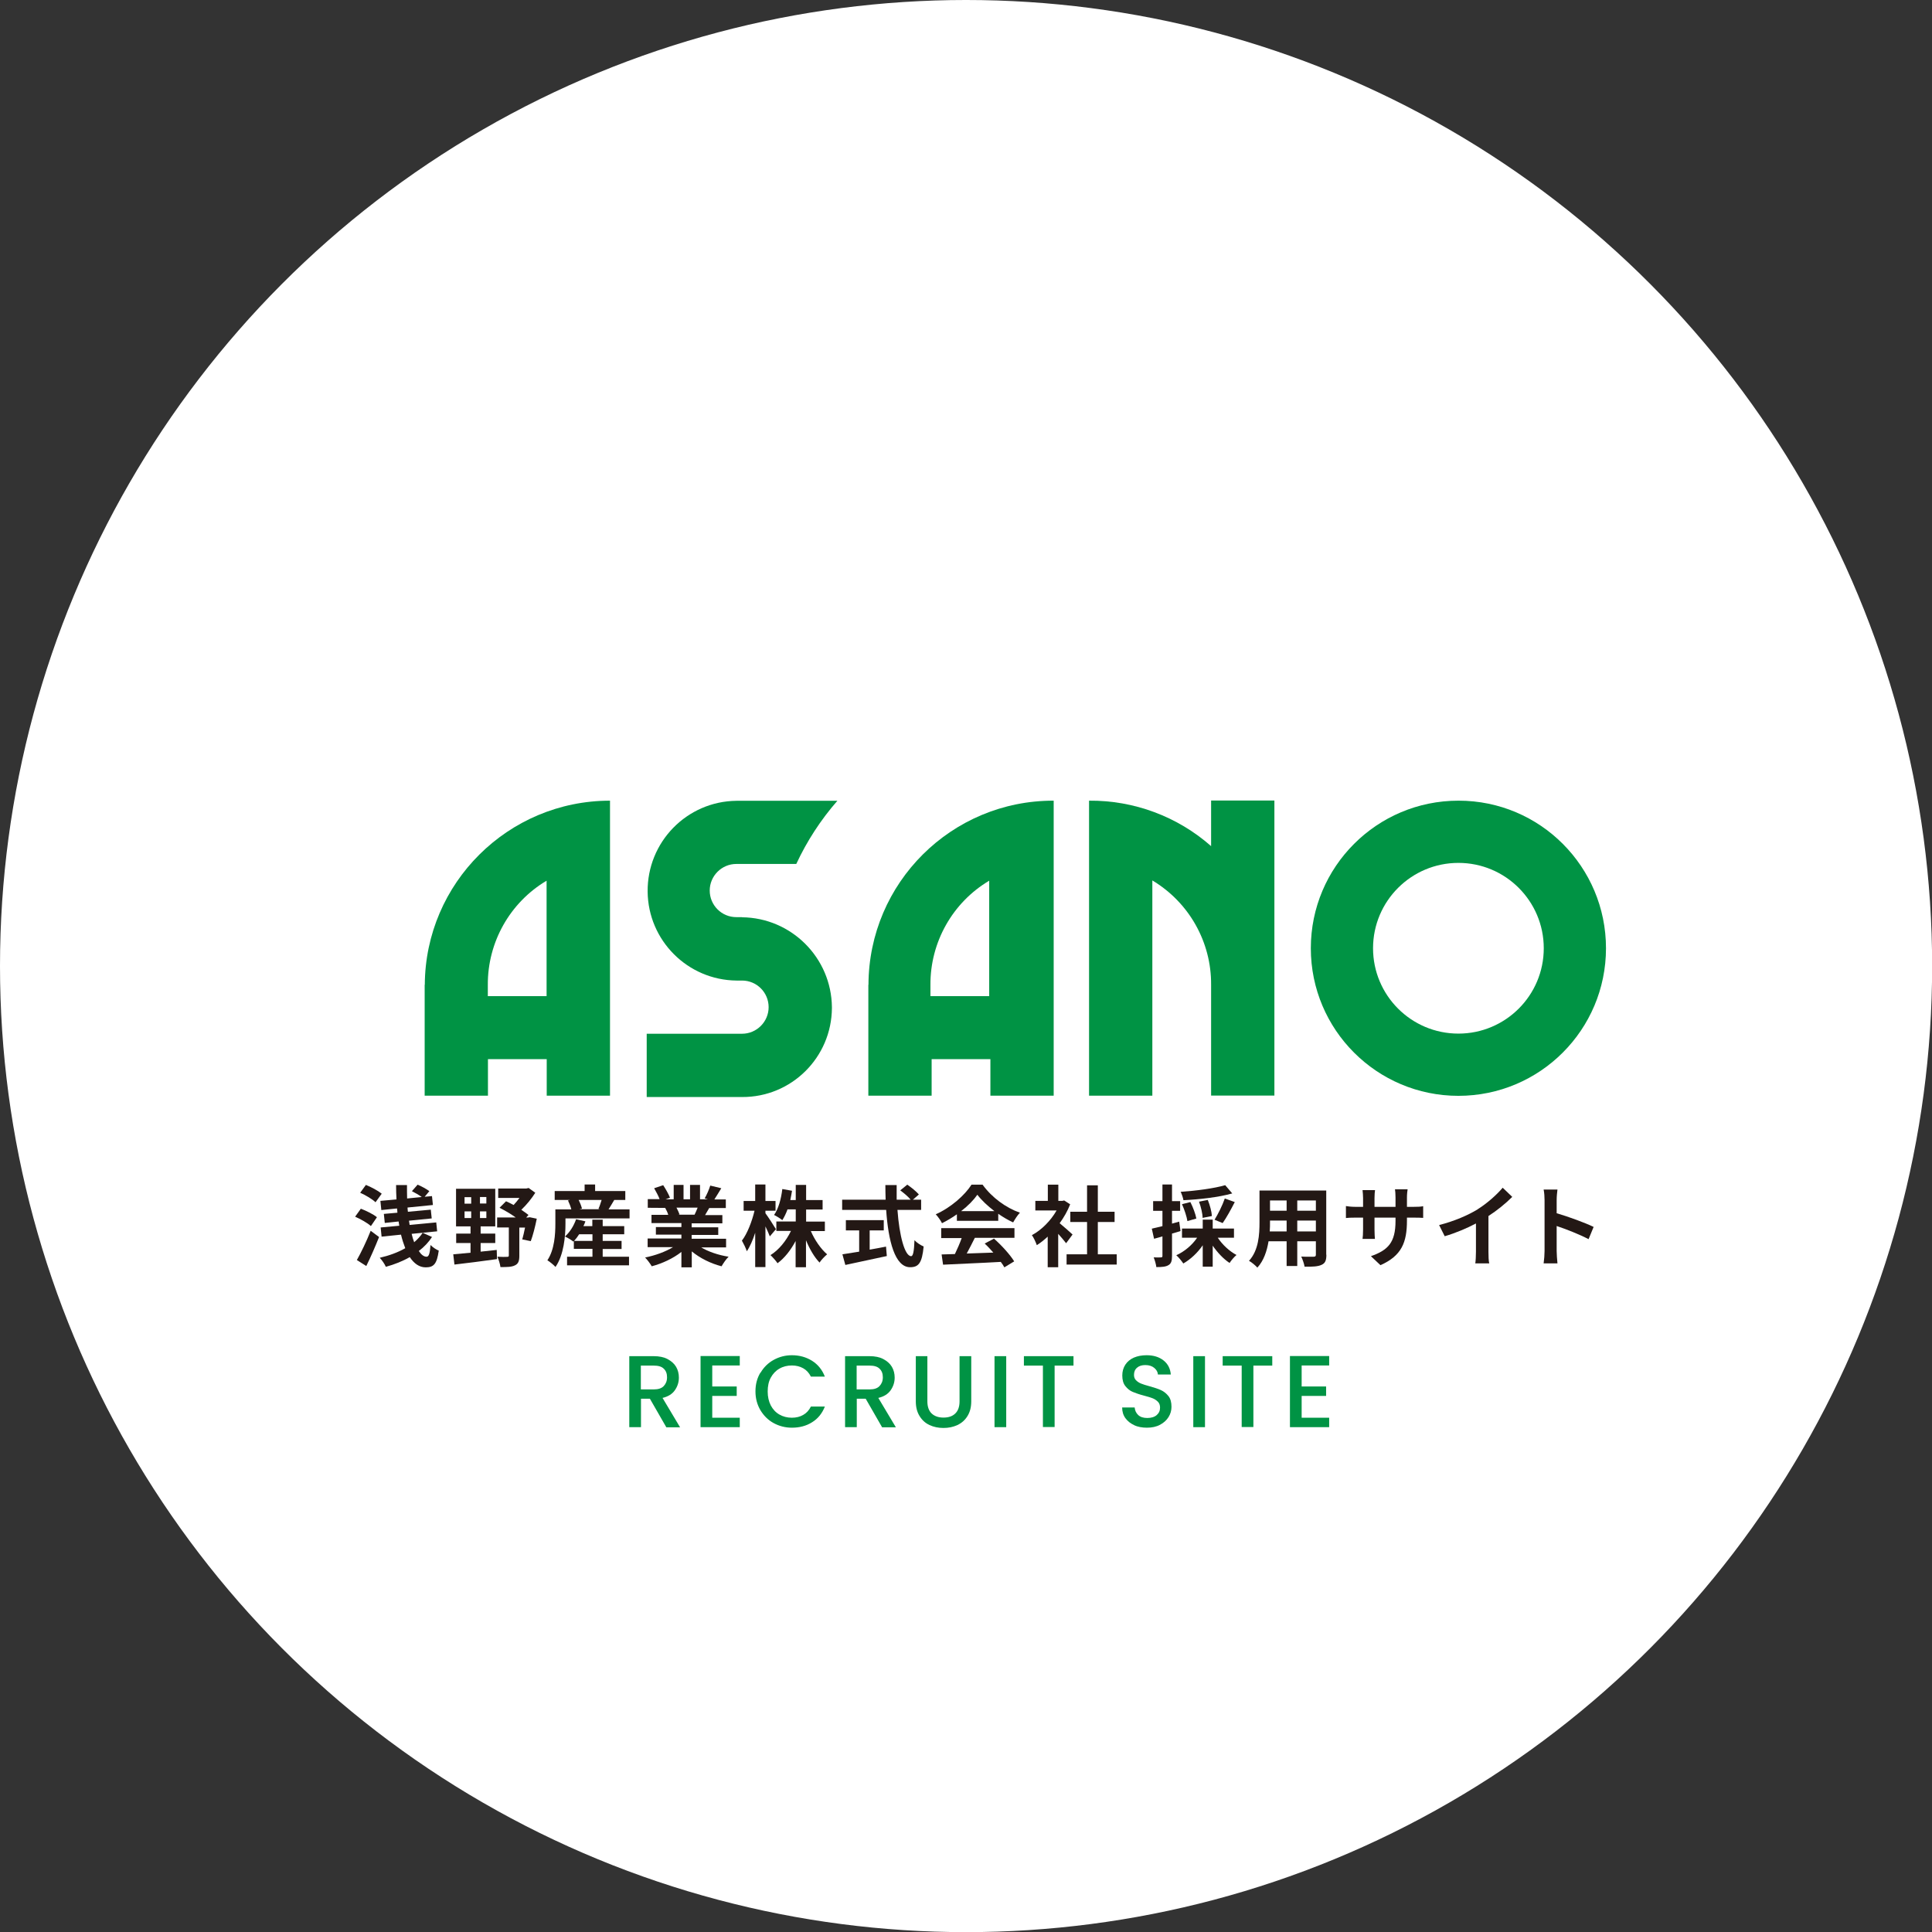 <?xml version="1.0" encoding="UTF-8"?>
<svg id="_レイヤー_2" data-name="レイヤー_2" xmlns="http://www.w3.org/2000/svg" viewBox="0 0 145.31 145.31">
  <rect x="0" y="0" width="145.31" height="145.31" fill="#333333" stroke="none"/>
  <defs>
    <style>
      .cls-1 {
        fill: #231815;
      }

      .cls-2 {
        fill: #009344;
      }

      .cls-3 {
        fill: #fff;
      }
    </style>
  </defs>
  <g id="_文字" data-name="文字">
    <g>
      <circle class="cls-3" cx="72.66" cy="72.66" r="72.66"/>
      <g>
        <path class="cls-2" d="M50.11,107.34l-1.23-2.14h-.67v2.14h-.88v-5.34h1.84c.41,0,.76.07,1.04.22s.5.34.64.58c.14.24.21.51.21.81,0,.35-.1.66-.3.95s-.51.48-.93.58l1.32,2.21h-1.04ZM48.21,104.5h.97c.33,0,.58-.08.74-.25s.25-.38.25-.66-.08-.49-.25-.65c-.16-.16-.41-.23-.75-.23h-.97v1.79Z"/>
        <path class="cls-2" d="M53.57,102.71v1.57h1.84v.71h-1.84v1.64h2.07v.71h-2.95v-5.35h2.95v.71h-2.07Z"/>
        <path class="cls-2" d="M57.2,103.25c.24-.41.57-.74.99-.97.42-.23.87-.35,1.37-.35.57,0,1.07.14,1.52.42.44.28.76.67.96,1.19h-1.05c-.14-.28-.33-.49-.58-.63-.25-.14-.53-.21-.85-.21-.35,0-.67.08-.94.24-.28.16-.49.39-.65.68s-.23.64-.23,1.04.08.74.23,1.04c.16.3.37.53.65.69.28.16.59.24.94.24.32,0,.61-.07.85-.21.25-.14.44-.35.58-.63h1.05c-.2.51-.52.91-.96,1.18-.44.28-.95.41-1.52.41-.5,0-.96-.12-1.38-.35-.42-.23-.74-.56-.99-.97-.24-.41-.37-.88-.37-1.41s.12-.99.37-1.41Z"/>
        <path class="cls-2" d="M66.34,107.34l-1.23-2.14h-.67v2.14h-.88v-5.34h1.84c.41,0,.76.07,1.04.22s.5.34.64.58c.14.24.21.51.21.81,0,.35-.1.66-.3.95s-.51.48-.93.58l1.32,2.21h-1.04ZM64.44,104.5h.97c.33,0,.58-.08.74-.25s.25-.38.25-.66-.08-.49-.25-.65c-.16-.16-.41-.23-.75-.23h-.97v1.79Z"/>
        <path class="cls-2" d="M69.75,102v3.4c0,.4.11.71.32.91.21.2.51.31.89.31s.68-.1.89-.31c.21-.2.32-.51.32-.91v-3.4h.88v3.39c0,.44-.09.8-.28,1.11s-.44.53-.76.68-.67.22-1.05.22-.73-.07-1.05-.22c-.32-.15-.56-.37-.75-.68s-.28-.67-.28-1.11v-3.39h.88Z"/>
        <path class="cls-2" d="M75.68,102v5.34h-.88v-5.34h.88Z"/>
        <path class="cls-2" d="M80.74,102v.71h-1.42v4.62h-.88v-4.62h-1.43v-.71h3.72Z"/>
        <path class="cls-2" d="M85.33,107.2c-.29-.13-.51-.3-.68-.53s-.25-.5-.25-.81h.94c.02.23.11.42.27.57.16.15.39.22.68.22s.54-.07.71-.22c.17-.15.25-.33.25-.56,0-.18-.05-.33-.16-.44-.11-.11-.24-.2-.39-.26-.16-.06-.37-.13-.65-.2-.35-.09-.63-.19-.85-.28s-.4-.24-.56-.44-.23-.47-.23-.8c0-.31.08-.58.23-.81.15-.23.37-.41.64-.53.28-.12.6-.18.96-.18.52,0,.94.13,1.27.39s.51.61.55,1.06h-.97c-.01-.19-.11-.36-.28-.5s-.39-.21-.67-.21c-.25,0-.46.06-.61.19-.16.13-.24.31-.24.55,0,.16.05.3.15.4.1.1.23.19.38.25.15.06.36.13.63.2.35.1.64.19.86.29.22.1.41.25.57.45.16.2.23.47.23.81,0,.27-.07.53-.22.77s-.36.43-.64.58c-.28.15-.61.22-.99.22-.36,0-.68-.06-.97-.19Z"/>
        <path class="cls-2" d="M90.63,102v5.34h-.88v-5.34h.88Z"/>
        <path class="cls-2" d="M95.69,102v.71h-1.42v4.62h-.88v-4.62h-1.43v-.71h3.72Z"/>
        <path class="cls-2" d="M97.9,102.71v1.57h1.84v.71h-1.84v1.64h2.07v.71h-2.95v-5.35h2.95v.71h-2.07Z"/>
      </g>
      <g>
        <path class="cls-1" d="M27.89,92.21c-.25-.23-.77-.52-1.18-.7l.43-.6c.4.15.95.42,1.21.64l-.45.66ZM26.84,94.77c.3-.53.72-1.39,1.04-2.2l.63.47c-.29.73-.63,1.51-.96,2.18l-.71-.45ZM28.25,90.43c-.23-.23-.75-.54-1.16-.72l.43-.59c.4.16.92.44,1.19.66l-.47.65ZM32.51,93.01c-.27.42-.61.78-1.01,1.08.18.28.38.43.58.43.17,0,.25-.21.3-.88.17.17.43.35.62.42-.14,1.01-.38,1.26-.98,1.26-.49,0-.88-.29-1.2-.77-.54.31-1.15.55-1.8.73-.09-.21-.28-.49-.46-.68.7-.16,1.36-.4,1.92-.72-.12-.31-.23-.65-.32-1.02l-1.46.15-.07-.69,1.4-.13c-.02-.1-.03-.21-.05-.32l-1.04.11-.07-.68,1.02-.09c0-.11-.02-.21-.03-.32l-1.18.12-.07-.69,1.21-.11c-.02-.36-.03-.73-.03-1.08h.82c0,.34,0,.68.01,1.01l1.1-.11c-.2-.15-.5-.32-.74-.44l.43-.49c.29.12.69.34.88.49l-.35.42.55-.05.07.67-1.91.19c0,.11.02.22.03.32l1.72-.16.07.66-1.71.17c.02.11.03.21.05.32l2-.19.07.67-1.92.19c.05.23.12.44.19.63.25-.21.47-.45.64-.71l.69.31Z"/>
        <path class="cls-1" d="M36.15,94.14c.4-.04.8-.09,1.21-.13l.02.69c-1.13.16-2.33.31-3.2.41l-.09-.77c.36-.03.8-.07,1.3-.12v-.73h-1.08v-.71h1.08v-.54h-1.09v-2.83h2.95v2.83h-1.1v.54h1.1v.71h-1.1v.65ZM34.94,90.53h.5v-.49h-.5v.49ZM34.94,91.61h.5v-.5h-.5v.5ZM36.58,90.03h-.48v.49h.48v-.49ZM36.58,91.11h-.48v.5h.48v-.5ZM40.37,91.67c-.12.59-.29,1.26-.45,1.68l-.64-.13c.07-.23.14-.56.21-.89h-.43v2.12c0,.38-.07.6-.33.72-.25.13-.61.13-1.09.13-.03-.23-.13-.56-.23-.78.3.02.64.02.73.01.1,0,.13-.02.13-.11v-2.1h-.88v-.75h1.4c-.37-.27-.82-.53-1.22-.73l.49-.49c.18.08.37.17.57.28.15-.16.31-.35.44-.53h-1.6v-.71h2.12l.17-.04.5.36c-.27.43-.65.9-1.05,1.28.2.14.39.27.54.39l-.17.19h.15l.11-.02.53.11Z"/>
        <path class="cls-1" d="M47.35,90.96v.68h-4.82v.4c0,.93-.12,2.34-.75,3.25-.12-.14-.45-.41-.61-.5.54-.81.6-1.97.6-2.76v-1.07h1.2c-.05-.21-.15-.46-.25-.67l.15-.04h-1.15v-.67h2.25v-.49h.79v.49h2.27v.67h-.83c-.15.25-.3.51-.43.71h1.58ZM45.33,94.52h1.98v.65h-4.66v-.65h1.91v-.59h-1.4v-.59l-.04.04c-.15-.12-.45-.3-.63-.38.37-.32.67-.81.84-1.3l.7.16c-.04.12-.09.24-.15.36h.67v-.49h.78v.49h1.62v.61h-1.62v.5h1.42v.61h-1.42v.59ZM44.56,93.33v-.5h-1c-.12.19-.25.36-.38.5h1.38ZM43.52,90.25c.11.22.21.47.25.65l-.2.05h1.56l-.12-.03c.09-.19.17-.45.24-.67h-1.73Z"/>
        <path class="cls-1" d="M52.69,93.79c.57.35,1.34.61,2.11.73-.18.17-.41.51-.53.72-.82-.21-1.62-.61-2.24-1.12v1.2h-.78v-1.16c-.62.49-1.44.87-2.23,1.08-.11-.19-.34-.5-.5-.66.75-.15,1.53-.43,2.1-.78h-1.91v-.65h2.54v-.29h-1.92v-.57h1.92v-.3h-2.25v-.62h1.26c-.05-.17-.14-.37-.23-.52h.08s-1.39-.01-1.39-.01v-.65h.89c-.09-.25-.27-.57-.41-.82l.68-.23c.19.29.41.68.51.94l-.33.12h.61v-1.08h.74v1.08h.49v-1.08h.75v1.08h.59l-.24-.07c.16-.27.33-.67.42-.96l.83.2c-.19.31-.37.61-.52.84h.86v.65h-1.25c-.11.19-.21.37-.31.53h1.3v.62h-2.31v.3h2v.57h-2v.29h2.59v.65h-1.93ZM50.88,90.83c.09.17.18.37.23.51l-.11.02h1.24c.08-.16.16-.35.23-.53h-1.59Z"/>
        <path class="cls-1" d="M57.9,92.99c-.07-.19-.2-.47-.33-.75v3.06h-.77v-2.58c-.18.55-.39,1.04-.63,1.39-.07-.23-.25-.59-.37-.8.4-.51.76-1.45.95-2.25h-.82v-.73h.87v-1.24h.77v1.24h.76v.73h-.76v.19c.19.25.68,1.01.79,1.2l-.45.53ZM60.98,92.58c.29.68.76,1.36,1.23,1.76-.18.15-.45.43-.57.62-.39-.4-.75-1.02-1.02-1.68v2.03h-.78v-1.97c-.37.69-.83,1.28-1.36,1.67-.12-.18-.37-.46-.53-.61.62-.38,1.19-1.08,1.54-1.82h-1.1v-.71h1.46v-.91h-.62c-.11.31-.25.59-.39.81-.13-.11-.45-.31-.62-.39.33-.47.53-1.2.62-1.95l.73.13c-.04.24-.08.47-.13.7h.41v-1.14h.78v1.14h1.24v.71h-1.24v.91h1.41v.71h-1.04Z"/>
        <path class="cls-1" d="M67.5,91c.14,1.94.55,3.48,1.03,3.48.14,0,.22-.35.25-1.2.18.19.47.38.69.47-.12,1.26-.39,1.56-1.02,1.56-1.14,0-1.64-1.97-1.8-4.31h-3.31v-.77h3.27c-.01-.36-.02-.73-.02-1.1h.85c0,.37,0,.74,0,1.1h1.05c-.18-.23-.51-.5-.78-.7l.53-.43c.3.21.69.52.87.74l-.45.39h.62v.77h-1.8ZM65.4,93.99c.41-.07.83-.15,1.24-.23l.06.71c-1.09.24-2.26.48-3.12.67l-.22-.8c.34-.05.78-.12,1.26-.2v-1.6h-1v-.77h2.85v.77h-1.06v1.46Z"/>
        <path class="cls-1" d="M71.97,91.33c-.35.25-.74.48-1.12.67-.09-.19-.3-.49-.47-.67,1.13-.5,2.19-1.44,2.69-2.23h.83c.71.98,1.76,1.74,2.81,2.11-.2.21-.37.49-.51.73-.37-.17-.75-.39-1.12-.65v.53h-3.11v-.49ZM70.8,92.37h5.5v.73h-2.98c-.19.39-.41.8-.61,1.18.64-.02,1.32-.05,2-.07-.21-.24-.43-.48-.65-.68l.7-.37c.59.52,1.21,1.21,1.52,1.71l-.74.45c-.07-.13-.16-.27-.27-.41-1.56.09-3.21.15-4.34.21l-.11-.77,1-.03c.18-.37.37-.81.51-1.2h-1.54v-.73ZM74.79,91.09c-.51-.39-.97-.82-1.28-1.23-.29.41-.71.84-1.22,1.23h2.49Z"/>
        <path class="cls-1" d="M80.18,93.5c-.14-.19-.37-.45-.59-.7v2.51h-.79v-2.3c-.27.25-.54.47-.82.64-.07-.21-.25-.6-.37-.75.73-.39,1.42-1.09,1.86-1.86h-1.6v-.72h.94v-1.22h.79v1.22h.3l.14-.03.45.29c-.2.51-.47.98-.79,1.42.32.26.83.72.97.85l-.48.65ZM83.99,94.34v.77h-3.77v-.77h1.54v-2.43h-1.26v-.77h1.26v-1.99h.81v1.99h1.26v.77h-1.26v2.43h1.42Z"/>
        <path class="cls-1" d="M88.79,92.59c-.21.07-.43.13-.64.19v1.68c0,.37-.06.57-.26.69-.21.13-.49.15-.92.15-.02-.19-.11-.52-.2-.73.24.01.47.01.55,0,.08,0,.11-.03.11-.11v-1.47c-.22.07-.44.13-.63.18l-.17-.76c.23-.05.5-.12.8-.19v-1.15h-.7v-.73h.7v-1.25h.72v1.25h.61v.73h-.61v.96l.54-.15.1.71ZM91.59,93.09c.35.53.88,1.02,1.41,1.3-.17.14-.4.41-.52.6-.46-.3-.91-.78-1.27-1.3v1.58h-.75v-1.61c-.39.57-.92,1.06-1.46,1.37-.13-.19-.35-.47-.53-.62.61-.27,1.2-.77,1.57-1.32h-1.14v-.69h1.56v-.67h.75v.67h1.6v.69h-1.22ZM92.68,89.76c-1.02.29-2.46.45-3.67.51-.03-.18-.13-.47-.21-.63,1.18-.08,2.53-.26,3.35-.5l.53.62ZM89.31,91.85c-.05-.33-.22-.86-.41-1.28l.63-.16c.2.39.39.9.45,1.24l-.67.19ZM90.45,91.6c0-.31-.12-.82-.27-1.22l.66-.13c.16.39.29.88.31,1.21l-.7.14ZM91.35,91.74c.26-.42.6-1.1.77-1.6l.75.27c-.29.57-.63,1.18-.91,1.58l-.61-.25Z"/>
        <path class="cls-1" d="M99.76,94.37c0,.43-.09.64-.36.76-.27.13-.68.15-1.28.14-.03-.21-.15-.55-.25-.76.37.02.81.01.93.01.13,0,.17-.04.17-.16v-1h-1.4v1.86h-.8v-1.86h-1.36c-.12.73-.36,1.46-.84,1.98-.13-.15-.45-.42-.63-.51.73-.8.79-1.98.79-2.91v-2.38h5.02v4.83ZM96.77,92.62v-.82h-1.25v.12c0,.21,0,.45-.02.7h1.27ZM95.52,90.29v.77h1.25v-.77h-1.25ZM98.97,90.29h-1.4v.77h1.4v-.77ZM98.97,92.62v-.82h-1.4v.82h1.4Z"/>
        <path class="cls-1" d="M103.82,95.15l-.71-.67c1.28-.45,1.85-1.02,1.85-2.65v-.25h-1.58v.9c0,.29.02.57.03.7h-.93c.02-.13.04-.4.04-.7v-.9h-.57c-.33,0-.57.01-.72.03v-.9c.11.02.39.06.72.06h.57v-.66c0-.19-.02-.4-.04-.6h.94c-.02.13-.04.34-.04.6v.66h1.58v-.7c0-.27-.02-.49-.04-.62h.95c-.02.13-.05.35-.05.62v.7h.49c.35,0,.55-.01.73-.05v.88c-.15-.01-.38-.02-.73-.02h-.49v.22c0,1.65-.4,2.65-2,3.36Z"/>
        <path class="cls-1" d="M111.14,90.95c.69-.43,1.44-1.09,1.88-1.62l.72.69c-.5.5-1.14,1.02-1.79,1.44v2.69c0,.29.01.71.06.87h-1.05c.03-.16.05-.58.05-.87v-2.13c-.68.36-1.53.72-2.35.96l-.42-.84c1.19-.31,2.17-.74,2.91-1.19Z"/>
        <path class="cls-1" d="M116.17,90.27c0-.23-.02-.57-.07-.8h1.04c-.03.23-.06.53-.06.8v.98c.89.26,2.17.73,2.78,1.03l-.38.92c-.69-.36-1.68-.75-2.4-.99v1.88c0,.19.03.66.06.93h-1.04c.04-.27.07-.67.07-.93v-3.83Z"/>
      </g>
      <g id="_グループ化_4" data-name="グループ化_4">
        <g>
          <path id="_パス_27" data-name="パス_27" class="cls-2" d="M31.94,74.07v8.34h4.76v-2.75h4.42v2.75h4.76v-22.19c-7.66,0-13.89,6.19-13.93,13.85M36.69,74.91v-.83c-.02-3.21,1.66-6.2,4.42-7.84v8.68h-4.42Z"/>
          <path id="_パス_28" data-name="パス_28" class="cls-2" d="M65.31,74.07v8.34h4.76v-2.75h4.42v2.75h4.76v-22.19c-7.67-.02-13.91,6.17-13.93,13.85,0,0,0,0,0,0M69.98,74.91v-.83c-.02-3.21,1.66-6.2,4.42-7.84v8.68h-4.42Z"/>
          <path id="_パス_29" data-name="パス_29" class="cls-2" d="M55.8,68.98h-.42c-1.11,0-2-.9-2-2s.9-2,2-2h4.51c.8-1.72,1.84-3.32,3.09-4.75h-7.59c-3.73.04-6.72,3.1-6.68,6.84.04,3.67,3.01,6.64,6.68,6.68h.42c1.11,0,2,.9,2,2s-.9,2-2,2h-7.17v4.76h7.17c3.72.02,6.74-2.98,6.76-6.7,0-.02,0-.04,0-.06-.04-3.71-3.04-6.72-6.76-6.76Z"/>
          <path id="_パス_30" data-name="パス_30" class="cls-2" d="M91.09,60.22v3.42c-2.53-2.23-5.8-3.45-9.18-3.42v22.19h4.76v-16.19c2.76,1.65,4.44,4.63,4.42,7.84h0v8.34h4.76v-22.19h-4.76Z"/>
          <path id="_パス_31" data-name="パス_31" class="cls-2" d="M109.69,60.22c-6.13,0-11.1,4.97-11.1,11.1,0,6.13,4.97,11.1,11.1,11.1,6.13,0,11.1-4.97,11.1-11.1h0c0-6.13-4.96-11.1-11.08-11.1,0,0,0,0-.01,0M109.69,77.74c-3.55,0-6.42-2.88-6.42-6.42,0-3.55,2.88-6.42,6.42-6.42,3.55,0,6.42,2.88,6.42,6.42h0c0,3.55-2.88,6.42-6.42,6.42Z"/>
        </g>
      </g>
    </g>
  </g>
</svg>